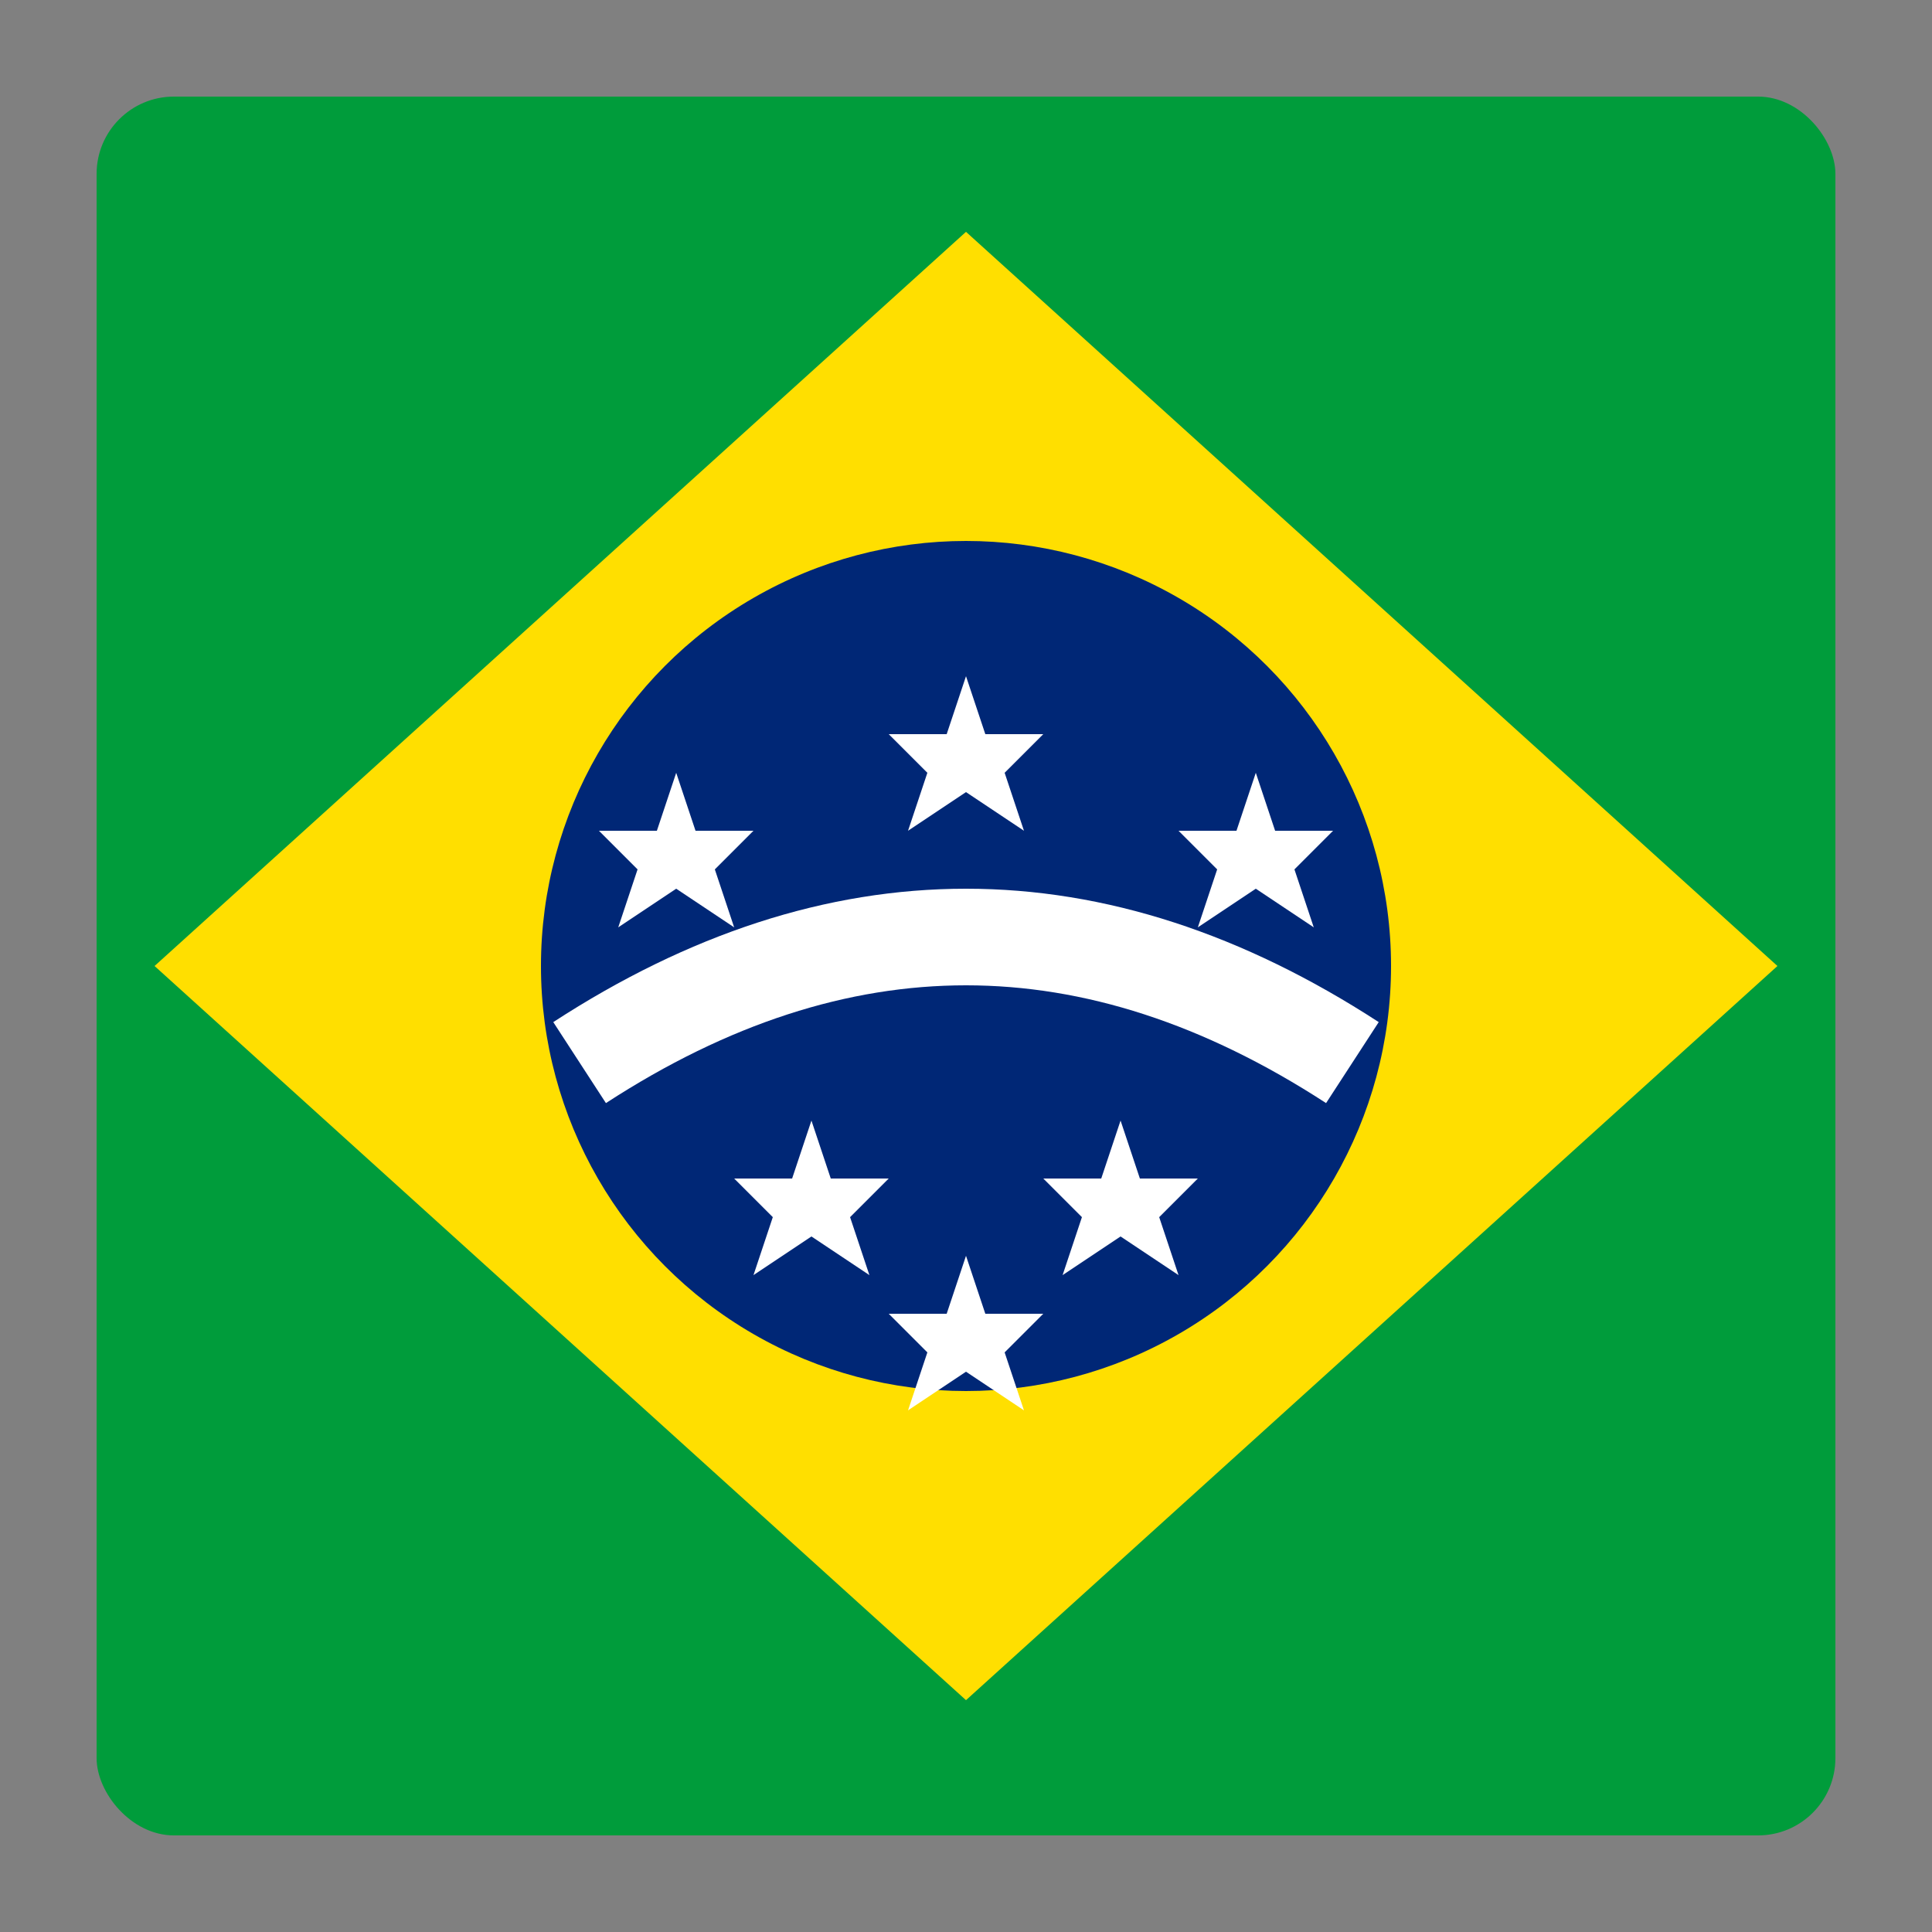 <svg xmlns="http://www.w3.org/2000/svg" viewBox="0 0 100 100">
  <rect x="0" y="0" width="100" height="100" fill="#808080" stroke="none"/>
  <rect x="5" y="5" width="90" height="90" rx="4" fill="#009c3b"/>
  <!-- Yellow diamond -->
  <polygon points="50,12 92,50 50,88 8,50" fill="#ffdf00"/>
  <!-- Blue circle -->
  <circle cx="50" cy="50" r="22" fill="#002776"/>
  <!-- White curved band -->
  <path d="M30,55 Q50,42 70,55" stroke="#fff" stroke-width="5" fill="none"/>
  <!-- Stars (simplified - showing a few key ones) -->
  <g fill="#fff">
    <polygon points="35,40 36,43 39,43 37,45 38,48 35,46 32,48 33,45 31,43 34,43"/>
    <polygon points="50,35 51,38 54,38 52,40 53,43 50,41 47,43 48,40 46,38 49,38"/>
    <polygon points="65,40 66,43 69,43 67,45 68,48 65,46 62,48 63,45 61,43 64,43"/>
    <polygon points="42,58 43,61 46,61 44,63 45,66 42,64 39,66 40,63 38,61 41,61"/>
    <polygon points="58,58 59,61 62,61 60,63 61,66 58,64 55,66 56,63 54,61 57,61"/>
    <polygon points="50,65 51,68 54,68 52,70 53,73 50,71 47,73 48,70 46,68 49,68"/>
  </g>
  <!-- ORDEM E PROGRESSO text represented by band -->
</svg>

